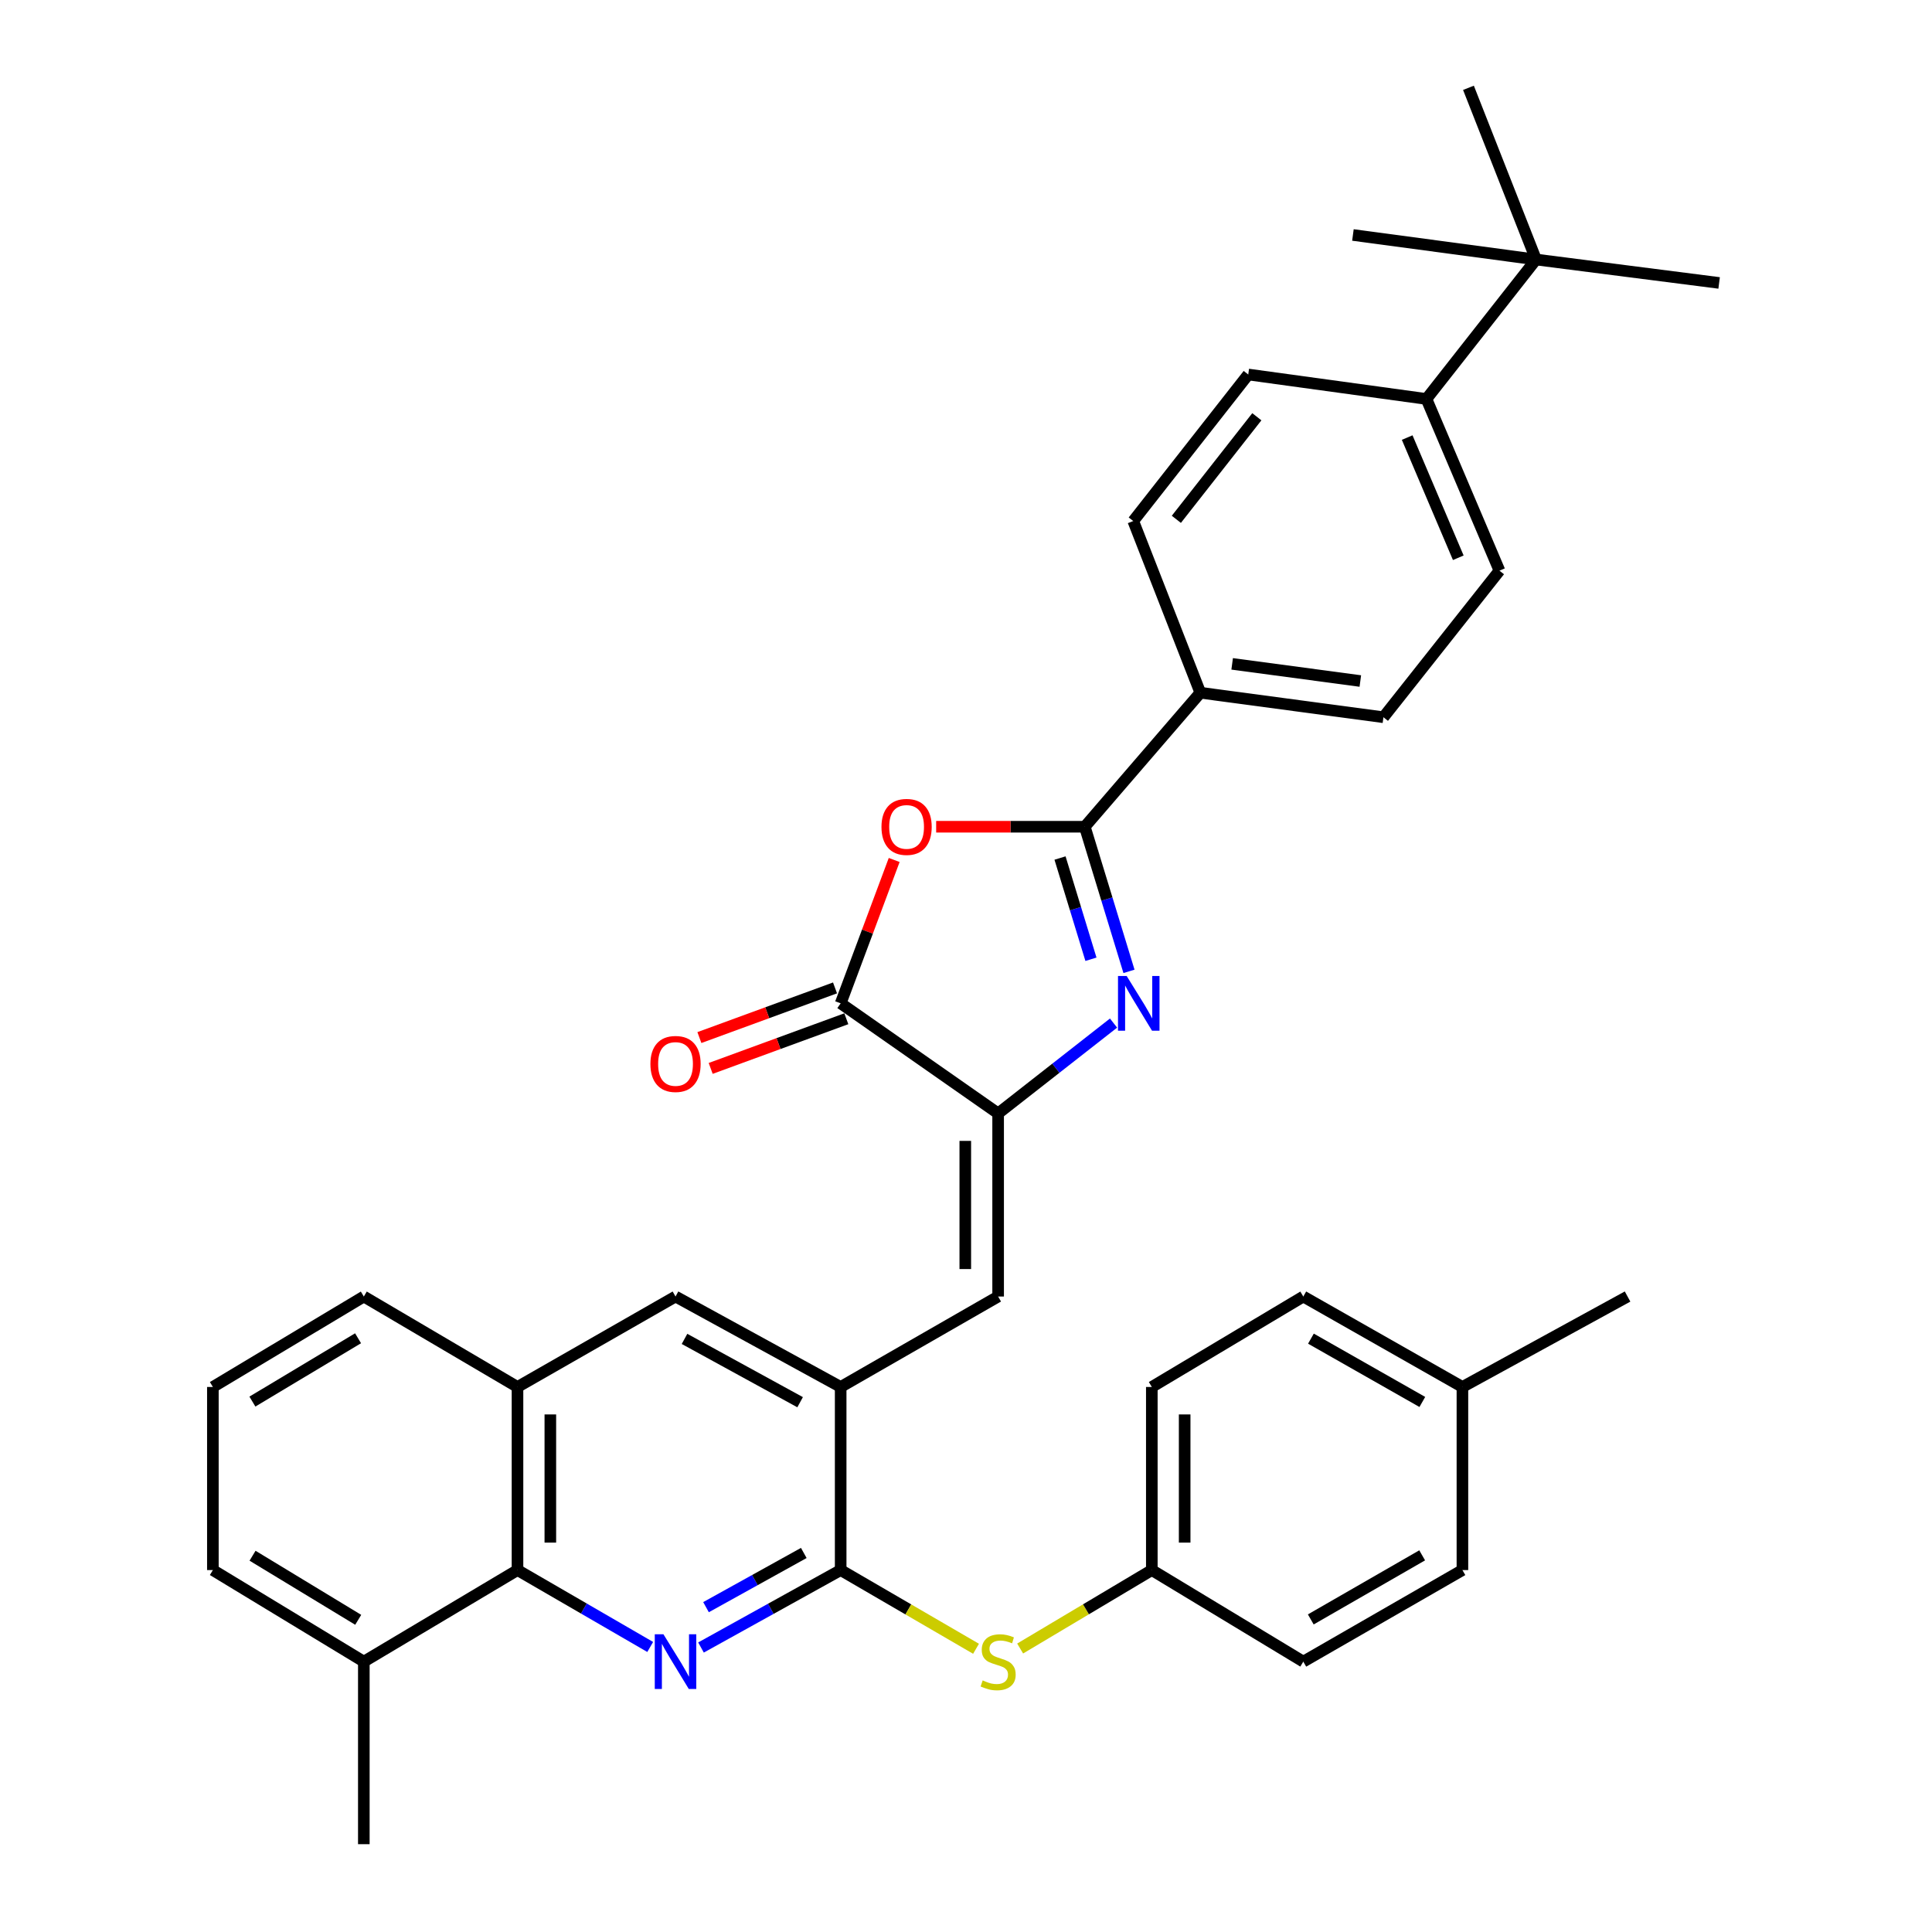 <?xml version='1.0' encoding='iso-8859-1'?>
<svg version='1.1' baseProfile='full'
              xmlns='http://www.w3.org/2000/svg'
                      xmlns:rdkit='http://www.rdkit.org/xml'
                      xmlns:xlink='http://www.w3.org/1999/xlink'
                  xml:space='preserve'
width='1000px' height='1000px' viewBox='0 0 1000 1000'>
<!-- END OF HEADER -->
<rect style='opacity:1.0;fill:#FFFFFF;stroke:none' width='1000' height='1000' x='0' y='0'> </rect>
<path class='bond-0' d='M 584.36,502.773 L 572.926,465.348' style='fill:none;fill-rule:evenodd;stroke:#0000FF;stroke-width:6px;stroke-linecap:butt;stroke-linejoin:miter;stroke-opacity:1' />
<path class='bond-0' d='M 572.926,465.348 L 561.491,427.922' style='fill:none;fill-rule:evenodd;stroke:#000000;stroke-width:6px;stroke-linecap:butt;stroke-linejoin:miter;stroke-opacity:1' />
<path class='bond-0' d='M 564.673,496.513 L 556.668,470.315' style='fill:none;fill-rule:evenodd;stroke:#0000FF;stroke-width:6px;stroke-linecap:butt;stroke-linejoin:miter;stroke-opacity:1' />
<path class='bond-0' d='M 556.668,470.315 L 548.664,444.117' style='fill:none;fill-rule:evenodd;stroke:#000000;stroke-width:6px;stroke-linecap:butt;stroke-linejoin:miter;stroke-opacity:1' />
<path class='bond-1' d='M 576.366,529.541 L 546.499,552.925' style='fill:none;fill-rule:evenodd;stroke:#0000FF;stroke-width:6px;stroke-linecap:butt;stroke-linejoin:miter;stroke-opacity:1' />
<path class='bond-1' d='M 546.499,552.925 L 516.631,576.308' style='fill:none;fill-rule:evenodd;stroke:#000000;stroke-width:6px;stroke-linecap:butt;stroke-linejoin:miter;stroke-opacity:1' />
<path class='bond-2' d='M 561.491,427.922 L 523.023,427.922' style='fill:none;fill-rule:evenodd;stroke:#000000;stroke-width:6px;stroke-linecap:butt;stroke-linejoin:miter;stroke-opacity:1' />
<path class='bond-2' d='M 523.023,427.922 L 484.556,427.922' style='fill:none;fill-rule:evenodd;stroke:#FF0000;stroke-width:6px;stroke-linecap:butt;stroke-linejoin:miter;stroke-opacity:1' />
<path class='bond-12' d='M 561.491,427.922 L 621.291,358.555' style='fill:none;fill-rule:evenodd;stroke:#000000;stroke-width:6px;stroke-linecap:butt;stroke-linejoin:miter;stroke-opacity:1' />
<path class='bond-4' d='M 516.631,576.308 L 435.128,519.323' style='fill:none;fill-rule:evenodd;stroke:#000000;stroke-width:6px;stroke-linecap:butt;stroke-linejoin:miter;stroke-opacity:1' />
<path class='bond-6' d='M 516.631,576.308 L 516.631,671.08' style='fill:none;fill-rule:evenodd;stroke:#000000;stroke-width:6px;stroke-linecap:butt;stroke-linejoin:miter;stroke-opacity:1' />
<path class='bond-6' d='M 499.632,590.524 L 499.632,656.864' style='fill:none;fill-rule:evenodd;stroke:#000000;stroke-width:6px;stroke-linecap:butt;stroke-linejoin:miter;stroke-opacity:1' />
<path class='bond-35' d='M 462.829,445.122 L 448.979,482.222' style='fill:none;fill-rule:evenodd;stroke:#FF0000;stroke-width:6px;stroke-linecap:butt;stroke-linejoin:miter;stroke-opacity:1' />
<path class='bond-35' d='M 448.979,482.222 L 435.128,519.323' style='fill:none;fill-rule:evenodd;stroke:#000000;stroke-width:6px;stroke-linecap:butt;stroke-linejoin:miter;stroke-opacity:1' />
<path class='bond-3' d='M 362.833,852.748 L 398.981,832.707' style='fill:none;fill-rule:evenodd;stroke:#0000FF;stroke-width:6px;stroke-linecap:butt;stroke-linejoin:miter;stroke-opacity:1' />
<path class='bond-3' d='M 398.981,832.707 L 435.128,812.666' style='fill:none;fill-rule:evenodd;stroke:#000000;stroke-width:6px;stroke-linecap:butt;stroke-linejoin:miter;stroke-opacity:1' />
<path class='bond-3' d='M 365.435,831.868 L 390.738,817.84' style='fill:none;fill-rule:evenodd;stroke:#0000FF;stroke-width:6px;stroke-linecap:butt;stroke-linejoin:miter;stroke-opacity:1' />
<path class='bond-3' d='M 390.738,817.84 L 416.041,803.811' style='fill:none;fill-rule:evenodd;stroke:#000000;stroke-width:6px;stroke-linecap:butt;stroke-linejoin:miter;stroke-opacity:1' />
<path class='bond-37' d='M 336.546,852.465 L 302.2,832.566' style='fill:none;fill-rule:evenodd;stroke:#0000FF;stroke-width:6px;stroke-linecap:butt;stroke-linejoin:miter;stroke-opacity:1' />
<path class='bond-37' d='M 302.2,832.566 L 267.854,812.666' style='fill:none;fill-rule:evenodd;stroke:#000000;stroke-width:6px;stroke-linecap:butt;stroke-linejoin:miter;stroke-opacity:1' />
<path class='bond-15' d='M 432.206,511.341 L 397.104,524.193' style='fill:none;fill-rule:evenodd;stroke:#000000;stroke-width:6px;stroke-linecap:butt;stroke-linejoin:miter;stroke-opacity:1' />
<path class='bond-15' d='M 397.104,524.193 L 362.003,537.046' style='fill:none;fill-rule:evenodd;stroke:#FF0000;stroke-width:6px;stroke-linecap:butt;stroke-linejoin:miter;stroke-opacity:1' />
<path class='bond-15' d='M 438.051,527.304 L 402.949,540.157' style='fill:none;fill-rule:evenodd;stroke:#000000;stroke-width:6px;stroke-linecap:butt;stroke-linejoin:miter;stroke-opacity:1' />
<path class='bond-15' d='M 402.949,540.157 L 367.848,553.009' style='fill:none;fill-rule:evenodd;stroke:#FF0000;stroke-width:6px;stroke-linecap:butt;stroke-linejoin:miter;stroke-opacity:1' />
<path class='bond-5' d='M 435.128,812.666 L 435.128,717.895' style='fill:none;fill-rule:evenodd;stroke:#000000;stroke-width:6px;stroke-linecap:butt;stroke-linejoin:miter;stroke-opacity:1' />
<path class='bond-9' d='M 435.128,812.666 L 470.161,833.037' style='fill:none;fill-rule:evenodd;stroke:#000000;stroke-width:6px;stroke-linecap:butt;stroke-linejoin:miter;stroke-opacity:1' />
<path class='bond-9' d='M 470.161,833.037 L 505.194,853.407' style='fill:none;fill-rule:evenodd;stroke:#CCCC00;stroke-width:6px;stroke-linecap:butt;stroke-linejoin:miter;stroke-opacity:1' />
<path class='bond-7' d='M 516.631,671.08 L 435.128,717.895' style='fill:none;fill-rule:evenodd;stroke:#000000;stroke-width:6px;stroke-linecap:butt;stroke-linejoin:miter;stroke-opacity:1' />
<path class='bond-11' d='M 435.128,717.895 L 349.65,671.08' style='fill:none;fill-rule:evenodd;stroke:#000000;stroke-width:6px;stroke-linecap:butt;stroke-linejoin:miter;stroke-opacity:1' />
<path class='bond-11' d='M 414.141,725.782 L 354.306,693.012' style='fill:none;fill-rule:evenodd;stroke:#000000;stroke-width:6px;stroke-linecap:butt;stroke-linejoin:miter;stroke-opacity:1' />
<path class='bond-8' d='M 267.854,812.666 L 267.854,717.895' style='fill:none;fill-rule:evenodd;stroke:#000000;stroke-width:6px;stroke-linecap:butt;stroke-linejoin:miter;stroke-opacity:1' />
<path class='bond-8' d='M 284.854,798.451 L 284.854,732.11' style='fill:none;fill-rule:evenodd;stroke:#000000;stroke-width:6px;stroke-linecap:butt;stroke-linejoin:miter;stroke-opacity:1' />
<path class='bond-16' d='M 267.854,812.666 L 188.316,860.057' style='fill:none;fill-rule:evenodd;stroke:#000000;stroke-width:6px;stroke-linecap:butt;stroke-linejoin:miter;stroke-opacity:1' />
<path class='bond-21' d='M 528.026,853.269 L 562.102,832.968' style='fill:none;fill-rule:evenodd;stroke:#CCCC00;stroke-width:6px;stroke-linecap:butt;stroke-linejoin:miter;stroke-opacity:1' />
<path class='bond-21' d='M 562.102,832.968 L 596.179,812.666' style='fill:none;fill-rule:evenodd;stroke:#000000;stroke-width:6px;stroke-linecap:butt;stroke-linejoin:miter;stroke-opacity:1' />
<path class='bond-10' d='M 267.854,717.895 L 349.65,671.08' style='fill:none;fill-rule:evenodd;stroke:#000000;stroke-width:6px;stroke-linecap:butt;stroke-linejoin:miter;stroke-opacity:1' />
<path class='bond-27' d='M 267.854,717.895 L 188.316,671.08' style='fill:none;fill-rule:evenodd;stroke:#000000;stroke-width:6px;stroke-linecap:butt;stroke-linejoin:miter;stroke-opacity:1' />
<path class='bond-17' d='M 621.291,358.555 L 586.574,269.686' style='fill:none;fill-rule:evenodd;stroke:#000000;stroke-width:6px;stroke-linecap:butt;stroke-linejoin:miter;stroke-opacity:1' />
<path class='bond-18' d='M 621.291,358.555 L 716.063,371.248' style='fill:none;fill-rule:evenodd;stroke:#000000;stroke-width:6px;stroke-linecap:butt;stroke-linejoin:miter;stroke-opacity:1' />
<path class='bond-18' d='M 637.763,343.61 L 704.103,352.495' style='fill:none;fill-rule:evenodd;stroke:#000000;stroke-width:6px;stroke-linecap:butt;stroke-linejoin:miter;stroke-opacity:1' />
<path class='bond-13' d='M 795.044,134.324 L 738.332,206.505' style='fill:none;fill-rule:evenodd;stroke:#000000;stroke-width:6px;stroke-linecap:butt;stroke-linejoin:miter;stroke-opacity:1' />
<path class='bond-29' d='M 795.044,134.324 L 760.072,45.455' style='fill:none;fill-rule:evenodd;stroke:#000000;stroke-width:6px;stroke-linecap:butt;stroke-linejoin:miter;stroke-opacity:1' />
<path class='bond-30' d='M 795.044,134.324 L 889.815,146.45' style='fill:none;fill-rule:evenodd;stroke:#000000;stroke-width:6px;stroke-linecap:butt;stroke-linejoin:miter;stroke-opacity:1' />
<path class='bond-31' d='M 795.044,134.324 L 700.272,121.621' style='fill:none;fill-rule:evenodd;stroke:#000000;stroke-width:6px;stroke-linecap:butt;stroke-linejoin:miter;stroke-opacity:1' />
<path class='bond-14' d='M 738.332,206.505 L 776.118,295.374' style='fill:none;fill-rule:evenodd;stroke:#000000;stroke-width:6px;stroke-linecap:butt;stroke-linejoin:miter;stroke-opacity:1' />
<path class='bond-14' d='M 728.356,226.487 L 754.806,288.696' style='fill:none;fill-rule:evenodd;stroke:#000000;stroke-width:6px;stroke-linecap:butt;stroke-linejoin:miter;stroke-opacity:1' />
<path class='bond-36' d='M 738.332,206.505 L 646.091,193.841' style='fill:none;fill-rule:evenodd;stroke:#000000;stroke-width:6px;stroke-linecap:butt;stroke-linejoin:miter;stroke-opacity:1' />
<path class='bond-33' d='M 188.316,860.057 L 188.316,954.545' style='fill:none;fill-rule:evenodd;stroke:#000000;stroke-width:6px;stroke-linecap:butt;stroke-linejoin:miter;stroke-opacity:1' />
<path class='bond-38' d='M 188.316,860.057 L 110.185,812.666' style='fill:none;fill-rule:evenodd;stroke:#000000;stroke-width:6px;stroke-linecap:butt;stroke-linejoin:miter;stroke-opacity:1' />
<path class='bond-38' d='M 185.412,838.414 L 130.72,805.24' style='fill:none;fill-rule:evenodd;stroke:#000000;stroke-width:6px;stroke-linecap:butt;stroke-linejoin:miter;stroke-opacity:1' />
<path class='bond-20' d='M 586.574,269.686 L 646.091,193.841' style='fill:none;fill-rule:evenodd;stroke:#000000;stroke-width:6px;stroke-linecap:butt;stroke-linejoin:miter;stroke-opacity:1' />
<path class='bond-20' d='M 608.875,268.804 L 650.537,215.712' style='fill:none;fill-rule:evenodd;stroke:#000000;stroke-width:6px;stroke-linecap:butt;stroke-linejoin:miter;stroke-opacity:1' />
<path class='bond-19' d='M 716.063,371.248 L 776.118,295.374' style='fill:none;fill-rule:evenodd;stroke:#000000;stroke-width:6px;stroke-linecap:butt;stroke-linejoin:miter;stroke-opacity:1' />
<path class='bond-23' d='M 596.179,812.666 L 674.584,860.057' style='fill:none;fill-rule:evenodd;stroke:#000000;stroke-width:6px;stroke-linecap:butt;stroke-linejoin:miter;stroke-opacity:1' />
<path class='bond-24' d='M 596.179,812.666 L 596.179,717.895' style='fill:none;fill-rule:evenodd;stroke:#000000;stroke-width:6px;stroke-linecap:butt;stroke-linejoin:miter;stroke-opacity:1' />
<path class='bond-24' d='M 613.178,798.451 L 613.178,732.11' style='fill:none;fill-rule:evenodd;stroke:#000000;stroke-width:6px;stroke-linecap:butt;stroke-linejoin:miter;stroke-opacity:1' />
<path class='bond-22' d='M 756.946,717.895 L 674.584,671.08' style='fill:none;fill-rule:evenodd;stroke:#000000;stroke-width:6px;stroke-linecap:butt;stroke-linejoin:miter;stroke-opacity:1' />
<path class='bond-22' d='M 736.192,725.651 L 678.538,692.881' style='fill:none;fill-rule:evenodd;stroke:#000000;stroke-width:6px;stroke-linecap:butt;stroke-linejoin:miter;stroke-opacity:1' />
<path class='bond-34' d='M 756.946,717.895 L 842.425,671.08' style='fill:none;fill-rule:evenodd;stroke:#000000;stroke-width:6px;stroke-linecap:butt;stroke-linejoin:miter;stroke-opacity:1' />
<path class='bond-39' d='M 756.946,717.895 L 756.946,812.666' style='fill:none;fill-rule:evenodd;stroke:#000000;stroke-width:6px;stroke-linecap:butt;stroke-linejoin:miter;stroke-opacity:1' />
<path class='bond-26' d='M 674.584,860.057 L 756.946,812.666' style='fill:none;fill-rule:evenodd;stroke:#000000;stroke-width:6px;stroke-linecap:butt;stroke-linejoin:miter;stroke-opacity:1' />
<path class='bond-26' d='M 678.46,838.214 L 736.114,805.041' style='fill:none;fill-rule:evenodd;stroke:#000000;stroke-width:6px;stroke-linecap:butt;stroke-linejoin:miter;stroke-opacity:1' />
<path class='bond-25' d='M 596.179,717.895 L 674.584,671.08' style='fill:none;fill-rule:evenodd;stroke:#000000;stroke-width:6px;stroke-linecap:butt;stroke-linejoin:miter;stroke-opacity:1' />
<path class='bond-28' d='M 188.316,671.08 L 110.185,717.895' style='fill:none;fill-rule:evenodd;stroke:#000000;stroke-width:6px;stroke-linecap:butt;stroke-linejoin:miter;stroke-opacity:1' />
<path class='bond-28' d='M 185.333,692.685 L 130.642,725.455' style='fill:none;fill-rule:evenodd;stroke:#000000;stroke-width:6px;stroke-linecap:butt;stroke-linejoin:miter;stroke-opacity:1' />
<path class='bond-32' d='M 110.185,717.895 L 110.185,812.666' style='fill:none;fill-rule:evenodd;stroke:#000000;stroke-width:6px;stroke-linecap:butt;stroke-linejoin:miter;stroke-opacity:1' />
<path  class='atom-0' d='M 583.157 505.163
L 592.437 520.163
Q 593.357 521.643, 594.837 524.323
Q 596.317 527.003, 596.397 527.163
L 596.397 505.163
L 600.157 505.163
L 600.157 533.483
L 596.277 533.483
L 586.317 517.083
Q 585.157 515.163, 583.917 512.963
Q 582.717 510.763, 582.357 510.083
L 582.357 533.483
L 578.677 533.483
L 578.677 505.163
L 583.157 505.163
' fill='#0000FF'/>
<path  class='atom-3' d='M 456.25 428.002
Q 456.25 421.202, 459.61 417.402
Q 462.97 413.602, 469.25 413.602
Q 475.53 413.602, 478.89 417.402
Q 482.25 421.202, 482.25 428.002
Q 482.25 434.882, 478.85 438.802
Q 475.45 442.682, 469.25 442.682
Q 463.01 442.682, 459.61 438.802
Q 456.25 434.922, 456.25 428.002
M 469.25 439.482
Q 473.57 439.482, 475.89 436.602
Q 478.25 433.682, 478.25 428.002
Q 478.25 422.442, 475.89 419.642
Q 473.57 416.802, 469.25 416.802
Q 464.93 416.802, 462.57 419.602
Q 460.25 422.402, 460.25 428.002
Q 460.25 433.722, 462.57 436.602
Q 464.93 439.482, 469.25 439.482
' fill='#FF0000'/>
<path  class='atom-4' d='M 343.39 845.897
L 352.67 860.897
Q 353.59 862.377, 355.07 865.057
Q 356.55 867.737, 356.63 867.897
L 356.63 845.897
L 360.39 845.897
L 360.39 874.217
L 356.51 874.217
L 346.55 857.817
Q 345.39 855.897, 344.15 853.697
Q 342.95 851.497, 342.59 850.817
L 342.59 874.217
L 338.91 874.217
L 338.91 845.897
L 343.39 845.897
' fill='#0000FF'/>
<path  class='atom-10' d='M 508.631 869.777
Q 508.951 869.897, 510.271 870.457
Q 511.591 871.017, 513.031 871.377
Q 514.511 871.697, 515.951 871.697
Q 518.631 871.697, 520.191 870.417
Q 521.751 869.097, 521.751 866.817
Q 521.751 865.257, 520.951 864.297
Q 520.191 863.337, 518.991 862.817
Q 517.791 862.297, 515.791 861.697
Q 513.271 860.937, 511.751 860.217
Q 510.271 859.497, 509.191 857.977
Q 508.151 856.457, 508.151 853.897
Q 508.151 850.337, 510.551 848.137
Q 512.991 845.937, 517.791 845.937
Q 521.071 845.937, 524.791 847.497
L 523.871 850.577
Q 520.471 849.177, 517.911 849.177
Q 515.151 849.177, 513.631 850.337
Q 512.111 851.457, 512.151 853.417
Q 512.151 854.937, 512.911 855.857
Q 513.711 856.777, 514.831 857.297
Q 515.991 857.817, 517.911 858.417
Q 520.471 859.217, 521.991 860.017
Q 523.511 860.817, 524.591 862.457
Q 525.711 864.057, 525.711 866.817
Q 525.711 870.737, 523.071 872.857
Q 520.471 874.937, 516.111 874.937
Q 513.591 874.937, 511.671 874.377
Q 509.791 873.857, 507.551 872.937
L 508.631 869.777
' fill='#CCCC00'/>
<path  class='atom-16' d='M 336.65 550.7
Q 336.65 543.9, 340.01 540.1
Q 343.37 536.3, 349.65 536.3
Q 355.93 536.3, 359.29 540.1
Q 362.65 543.9, 362.65 550.7
Q 362.65 557.58, 359.25 561.5
Q 355.85 565.38, 349.65 565.38
Q 343.41 565.38, 340.01 561.5
Q 336.65 557.62, 336.65 550.7
M 349.65 562.18
Q 353.97 562.18, 356.29 559.3
Q 358.65 556.38, 358.65 550.7
Q 358.65 545.14, 356.29 542.34
Q 353.97 539.5, 349.65 539.5
Q 345.33 539.5, 342.97 542.3
Q 340.65 545.1, 340.65 550.7
Q 340.65 556.42, 342.97 559.3
Q 345.33 562.18, 349.65 562.18
' fill='#FF0000'/>
</svg>
